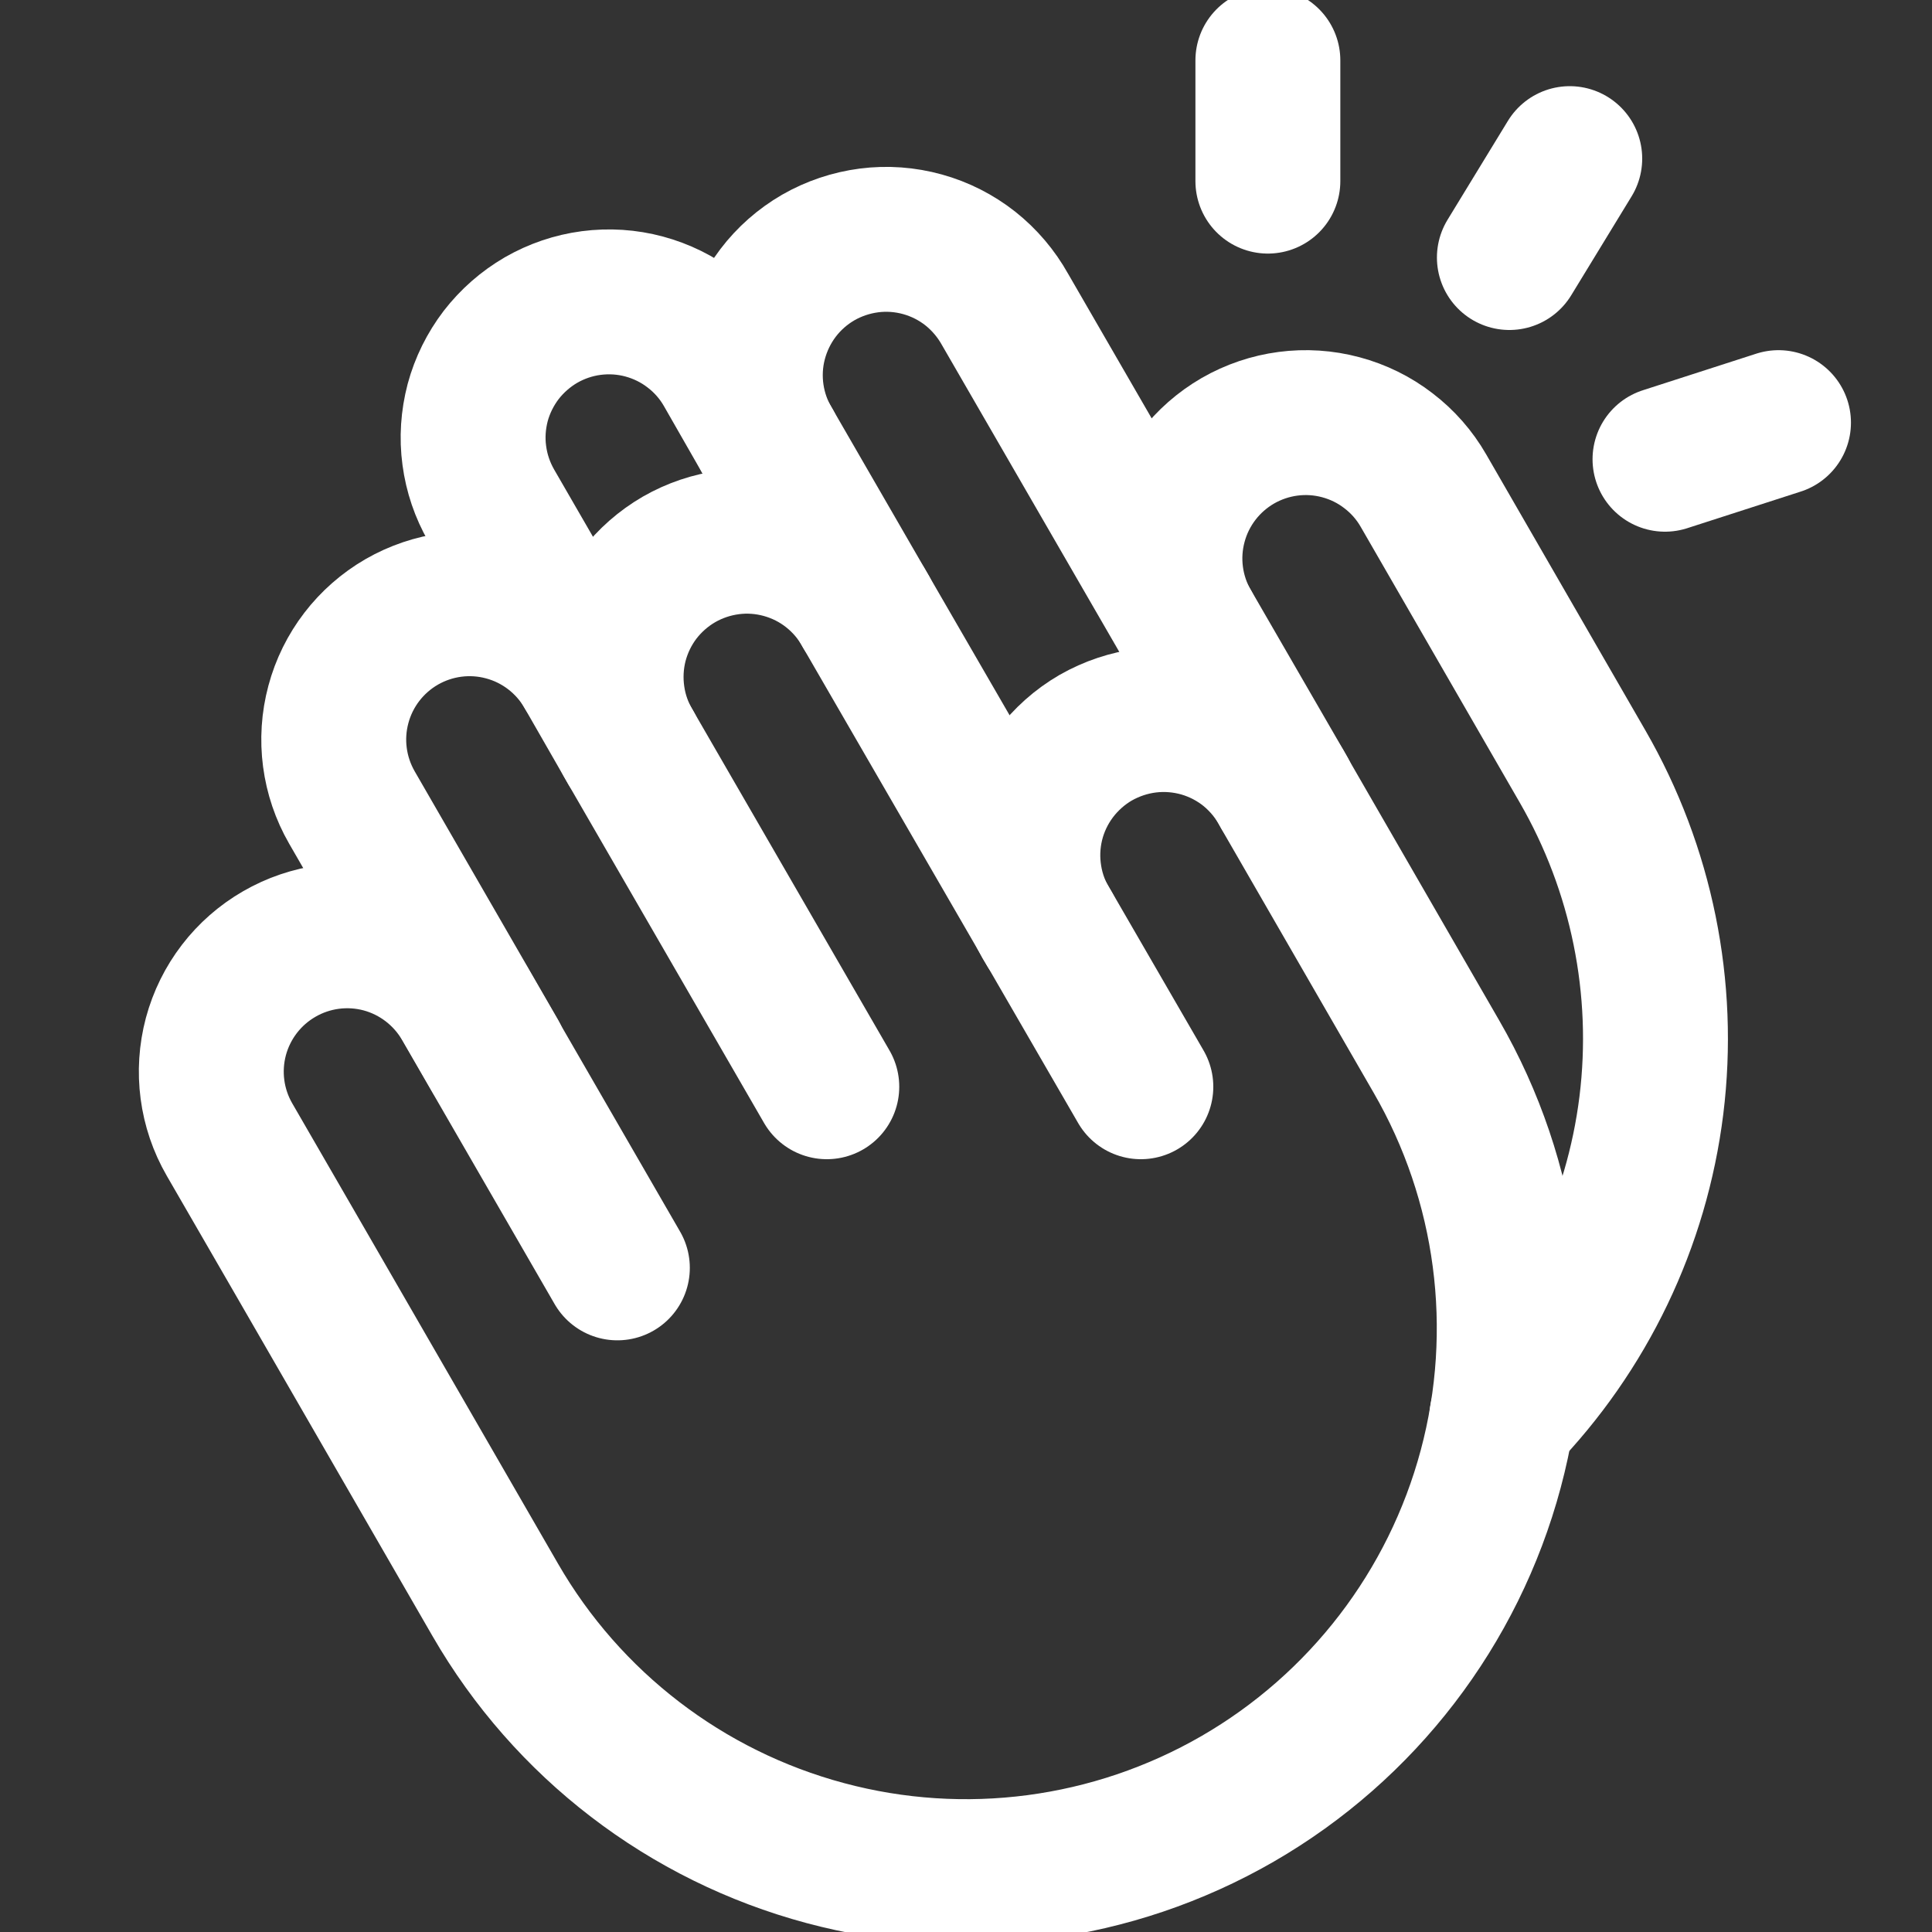 <svg width="20" height="20" viewBox="0 0 20 20" fill="none" xmlns="http://www.w3.org/2000/svg">
<rect x="0" y="0" width="20" height="20" fill="#333333" stroke="none"/>
<g clip-path="url(#clip0_59_14)">
<path d="M13.125 0.625V1.875" stroke="white" stroke-width="1.5" stroke-linecap="round" stroke-linejoin="round"/>
<path d="M16.25 1.642L15.625 2.666" stroke="white" stroke-width="1.5" stroke-linecap="round" stroke-linejoin="round"/>
<path d="M18.411 4.375L17.236 4.754" stroke="white" stroke-width="1.5" stroke-linecap="round" stroke-linejoin="round"/>
<path d="M6.527 7.734L6.079 6.953C5.892 6.63 5.585 6.394 5.225 6.298C4.865 6.201 4.481 6.252 4.158 6.438C3.835 6.625 3.599 6.932 3.503 7.292C3.406 7.652 3.457 8.036 3.643 8.359L5.127 10.931" stroke="white" stroke-width="1.5" stroke-linecap="round" stroke-linejoin="round"/>
<path d="M8.559 11.25L6.527 7.734C6.431 7.574 6.367 7.397 6.341 7.212C6.314 7.027 6.324 6.838 6.37 6.658C6.417 6.477 6.499 6.307 6.612 6.158C6.726 6.009 6.867 5.885 7.029 5.791C7.191 5.698 7.369 5.638 7.555 5.614C7.74 5.59 7.928 5.604 8.108 5.654C8.288 5.704 8.457 5.789 8.603 5.905C8.75 6.021 8.872 6.165 8.962 6.328L11.81 11.25" stroke="white" stroke-width="1.5" stroke-linecap="round" stroke-linejoin="round"/>
<path d="M7.969 4.609L7.522 3.828C7.43 3.668 7.307 3.528 7.16 3.416C7.014 3.303 6.846 3.221 6.668 3.173C6.49 3.125 6.304 3.113 6.12 3.137C5.937 3.161 5.761 3.221 5.601 3.313C5.441 3.406 5.301 3.529 5.188 3.675C5.076 3.822 4.993 3.989 4.945 4.167C4.898 4.346 4.885 4.532 4.91 4.715C4.934 4.898 4.994 5.074 5.086 5.234L6.079 6.953" stroke="white" stroke-width="1.5" stroke-linecap="round" stroke-linejoin="round"/>
<path d="M8.962 6.328L7.969 4.609C7.872 4.449 7.809 4.272 7.782 4.087C7.755 3.902 7.765 3.713 7.812 3.533C7.859 3.352 7.941 3.182 8.054 3.033C8.167 2.884 8.308 2.76 8.47 2.666C8.632 2.573 8.811 2.513 8.996 2.489C9.181 2.465 9.37 2.479 9.55 2.529C9.73 2.579 9.898 2.664 10.045 2.78C10.191 2.896 10.313 3.04 10.404 3.203L13.294 8.203" stroke="white" stroke-width="1.5" stroke-linecap="round" stroke-linejoin="round"/>
<path d="M15.547 14.669C16.4 13.79 16.944 12.658 17.095 11.442C17.245 10.227 16.995 8.996 16.383 7.935L14.735 5.078C14.643 4.918 14.52 4.778 14.373 4.666C14.227 4.553 14.06 4.471 13.881 4.423C13.521 4.326 13.137 4.377 12.814 4.563C12.491 4.75 12.255 5.057 12.159 5.417C12.062 5.777 12.113 6.161 12.299 6.484" stroke="white" stroke-width="1.5" stroke-linecap="round" stroke-linejoin="round"/>
<path d="M6.391 13.125L4.812 10.391C4.625 10.068 4.318 9.832 3.958 9.735C3.598 9.639 3.214 9.689 2.891 9.876C2.568 10.062 2.332 10.369 2.235 10.73C2.139 11.09 2.189 11.474 2.376 11.797L3.125 13.093L5.127 16.562C5.873 17.855 7.102 18.797 8.543 19.183C9.984 19.57 11.519 19.367 12.811 18.622C14.103 17.876 15.046 16.647 15.432 15.206C15.818 13.765 15.616 12.229 14.87 10.938L13.292 8.203C13.204 8.035 13.083 7.887 12.937 7.766C12.79 7.646 12.62 7.557 12.438 7.504C12.256 7.452 12.065 7.436 11.877 7.459C11.688 7.482 11.507 7.543 11.342 7.637C11.178 7.732 11.035 7.86 10.921 8.011C10.807 8.163 10.725 8.336 10.68 8.52C10.635 8.705 10.628 8.896 10.659 9.083C10.689 9.27 10.758 9.449 10.859 9.609" stroke="white" stroke-width="1.5" stroke-linecap="round" stroke-linejoin="round"/>
</g>
<defs>
<clipPath id="clip0_59_14">
<rect width="20" height="20" fill="white"/>
</clipPath>
</defs>
</svg>
